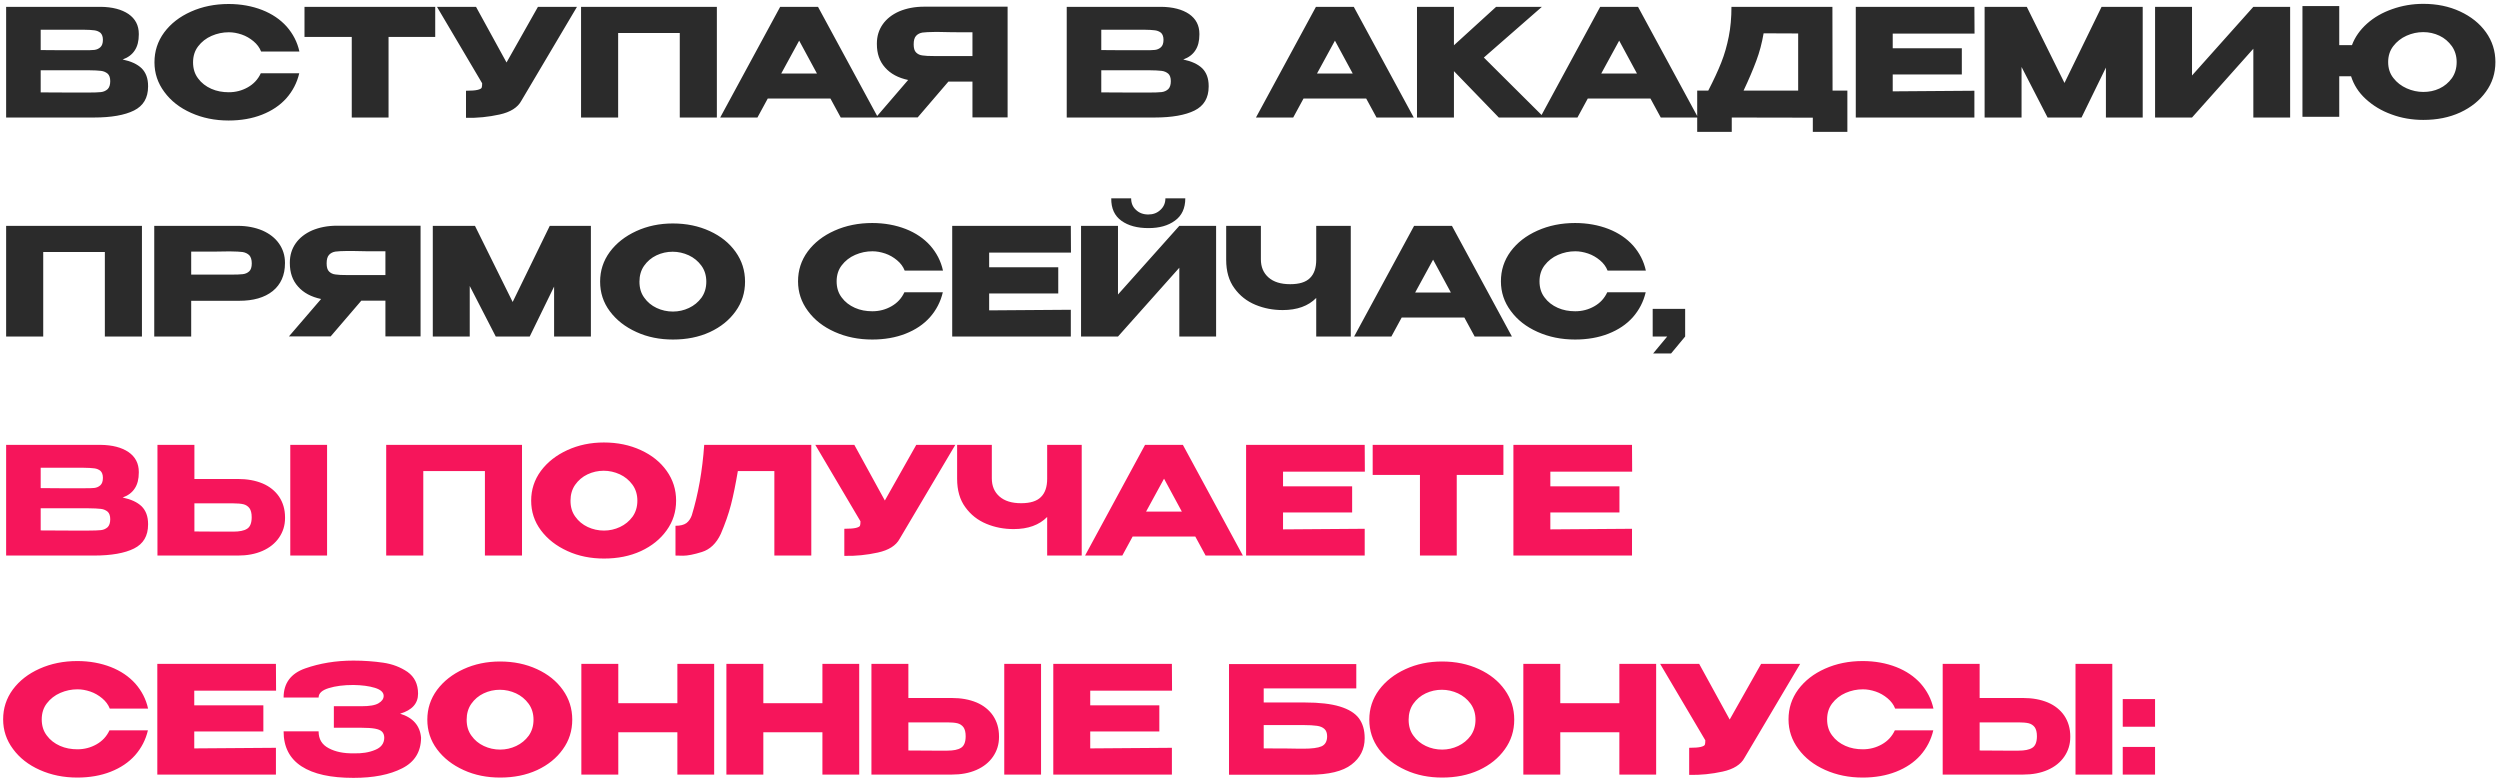 <?xml version="1.0" encoding="UTF-8"?> <svg xmlns="http://www.w3.org/2000/svg" width="468" height="146" viewBox="0 0 468 146" fill="none"><path d="M26.516 12.788C27.3 13.572 27.72 14.664 27.72 16.092V16.204C27.72 18.332 26.824 19.816 25.088 20.684C23.352 21.552 20.832 22 17.584 22H17.528H16.436H1.148V1.28H18.872C21.028 1.308 22.764 1.756 24.052 2.624C25.34 3.52 25.984 4.752 25.984 6.348V6.46C25.984 7.692 25.732 8.672 25.228 9.428C24.724 10.212 23.968 10.772 22.96 11.136C24.528 11.472 25.704 12.004 26.516 12.788ZM17.668 9.344C18.116 9.288 18.48 9.12 18.788 8.84C19.096 8.56 19.264 8.112 19.264 7.44C19.264 6.852 19.096 6.432 18.816 6.152C18.508 5.9 18.116 5.732 17.668 5.676C17.192 5.62 16.52 5.564 15.624 5.564H15.596H7.616V9.372C9.52 9.372 10.808 9.4 11.424 9.4H12.768H15.624C16.548 9.4 17.22 9.4 17.668 9.344ZM18.9 17.24C19.404 17.184 19.824 16.988 20.16 16.68C20.468 16.372 20.636 15.868 20.636 15.196C20.636 14.552 20.468 14.076 20.16 13.796C19.824 13.516 19.404 13.32 18.9 13.264C18.368 13.208 17.584 13.152 16.548 13.152H16.52H7.616V17.296C10.248 17.296 12.096 17.324 13.216 17.324C14.336 17.324 15.092 17.324 15.512 17.324H16.548C17.584 17.324 18.368 17.296 18.9 17.24ZM30.736 6.068C31.968 4.416 33.62 3.128 35.748 2.176C37.876 1.224 40.228 0.748 42.804 0.748C45.1 0.748 47.2 1.14 49.076 1.868C50.924 2.596 52.464 3.632 53.668 4.976C54.844 6.32 55.656 7.86 56.048 9.652H48.88C48.6 8.924 48.124 8.28 47.452 7.72C46.78 7.16 46.052 6.74 45.24 6.46C44.4 6.18 43.616 6.04 42.832 6.04C41.712 6.04 40.648 6.264 39.612 6.712C38.576 7.16 37.736 7.832 37.092 8.672C36.448 9.512 36.14 10.52 36.14 11.668C36.14 12.844 36.448 13.852 37.092 14.692C37.708 15.532 38.548 16.176 39.556 16.624C40.564 17.072 41.656 17.268 42.832 17.268C44.12 17.268 45.296 16.96 46.388 16.344C47.48 15.728 48.292 14.86 48.824 13.712H56.02C55.6 15.504 54.788 17.044 53.612 18.388C52.408 19.732 50.896 20.74 49.048 21.468C47.2 22.196 45.1 22.56 42.804 22.56C40.228 22.56 37.904 22.084 35.776 21.132C33.648 20.18 31.996 18.892 30.764 17.212C29.532 15.56 28.916 13.712 28.916 11.668C28.916 9.596 29.504 7.748 30.736 6.068ZM57.001 6.88V1.28H81.473L57.001 6.88ZM81.473 1.28V6.908H72.737V22H65.849V6.908H57.001V1.28H81.473ZM108.011 1.28L97.595 18.864C96.923 20.124 95.551 20.992 93.507 21.44C91.463 21.888 89.363 22.112 87.235 22.056V16.988C88.243 16.988 88.971 16.932 89.419 16.82C89.867 16.708 90.119 16.568 90.175 16.4C90.231 16.232 90.259 15.98 90.259 15.588L81.803 1.28H89.111L94.823 11.696L100.703 1.28H108.011ZM134.197 1.28V22H127.253V6.18H115.717V22H108.773V1.28H134.197ZM164.36 22H157.388L155.456 18.444H143.724L141.792 22H134.82L146.048 1.28H153.132L164.36 22ZM149.604 7.608L146.244 13.768H152.936L149.604 7.608ZM182.912 8.952V10.492C182.912 9.316 182.912 8.784 182.912 8.952ZM188.624 21.972H182.044V15.28H177.536L171.796 21.972H163.984L170.004 14.972C168.156 14.58 166.728 13.824 165.692 12.648C164.656 11.5 164.152 10.044 164.152 8.252V8.14C164.152 6.796 164.516 5.592 165.244 4.556C165.972 3.52 167.008 2.708 168.352 2.12C169.696 1.56 171.236 1.252 172.972 1.252H188.624V21.972ZM172.692 6.096C172.188 6.18 171.796 6.376 171.488 6.712C171.18 7.048 171.04 7.58 171.04 8.308C171.04 9.008 171.18 9.512 171.488 9.82C171.796 10.128 172.188 10.324 172.692 10.38C173.196 10.464 173.924 10.492 174.876 10.492H174.904H182.044V6.04C179.244 6.04 177.172 6.04 175.884 5.984H174.876C173.924 5.984 173.196 6.04 172.692 6.096ZM225.059 12.788C225.843 13.572 226.263 14.664 226.263 16.092V16.204C226.263 18.332 225.367 19.816 223.631 20.684C221.895 21.552 219.375 22 216.127 22H216.071H214.979H199.691V1.28H217.415C219.571 1.308 221.307 1.756 222.595 2.624C223.883 3.52 224.527 4.752 224.527 6.348V6.46C224.527 7.692 224.275 8.672 223.771 9.428C223.267 10.212 222.511 10.772 221.503 11.136C223.071 11.472 224.247 12.004 225.059 12.788ZM216.211 9.344C216.659 9.288 217.023 9.12 217.331 8.84C217.639 8.56 217.807 8.112 217.807 7.44C217.807 6.852 217.639 6.432 217.359 6.152C217.051 5.9 216.659 5.732 216.211 5.676C215.735 5.62 215.063 5.564 214.167 5.564H214.139H206.159V9.372C208.063 9.372 209.351 9.4 209.967 9.4H211.311H214.167C215.091 9.4 215.763 9.4 216.211 9.344ZM217.443 17.24C217.947 17.184 218.367 16.988 218.703 16.68C219.011 16.372 219.179 15.868 219.179 15.196C219.179 14.552 219.011 14.076 218.703 13.796C218.367 13.516 217.947 13.32 217.443 13.264C216.911 13.208 216.127 13.152 215.091 13.152H215.063H206.159V17.296C208.791 17.296 210.639 17.324 211.759 17.324C212.879 17.324 213.635 17.324 214.055 17.324H215.091C216.127 17.324 216.911 17.296 217.443 17.24ZM264.656 22H257.684L255.752 18.444H244.02L242.088 22H235.116L246.344 1.28H253.428L264.656 22ZM249.9 7.608L246.54 13.768H253.232L249.9 7.608ZM277.777 10.772L289.061 22H280.577L272.177 13.32V22H265.261V1.28H272.177V8.476L280.073 1.28H288.641L277.777 10.772ZM317.867 22H310.895L308.963 18.444H297.231L295.299 22H288.327L299.555 1.28H306.639L317.867 22ZM303.111 7.608L299.751 13.768H306.443L303.111 7.608ZM343.056 16.96H345.828V24.688H339.36V22.028L324.184 22V24.688H317.716V16.96H319.788C320.796 15 321.608 13.264 322.224 11.696C322.84 10.156 323.288 8.532 323.624 6.852C323.96 5.172 324.128 3.296 324.128 1.28H343.028L343.056 16.96ZM330.148 6.236C329.84 8.028 329.392 9.764 328.776 11.388C328.16 13.04 327.376 14.888 326.396 16.96H336.616V6.264L330.148 6.236ZM367.254 13.936H354.318V17.1L369.606 16.988V22H347.402V1.28H369.606L369.634 6.292H354.318V9.036H367.254V13.936ZM401.115 1.28V22H394.227V12.648L389.663 22H383.307L378.435 12.536V22H371.519V1.28H379.415L386.471 15.532L393.415 1.28H401.115ZM410.345 1.28V14.132L421.825 1.28H428.713V22H421.825V9.12L410.345 22H403.429V1.28H410.345ZM460.531 2.148C462.575 3.1 464.199 4.388 465.375 6.04C466.551 7.692 467.139 9.54 467.139 11.612C467.139 13.684 466.551 15.532 465.375 17.156C464.199 18.808 462.603 20.096 460.559 21.048C458.487 22 456.191 22.448 453.643 22.448C451.543 22.448 449.555 22.112 447.679 21.412C445.803 20.74 444.207 19.76 442.863 18.528C441.519 17.296 440.623 15.868 440.119 14.272H437.907V21.86H431.019V1.14H437.907V8.448H440.287C440.847 6.936 441.799 5.592 443.115 4.416C444.431 3.24 445.999 2.344 447.847 1.7C449.667 1.056 451.599 0.72 453.643 0.72C456.191 0.72 458.487 1.196 460.531 2.148ZM456.667 16.568C457.619 16.12 458.375 15.476 458.991 14.636C459.579 13.796 459.887 12.788 459.887 11.612C459.887 10.492 459.579 9.484 458.991 8.644C458.375 7.804 457.619 7.132 456.667 6.684C455.715 6.236 454.707 6.012 453.643 6.012C452.551 6.012 451.515 6.236 450.507 6.684C449.499 7.132 448.659 7.804 448.015 8.644C447.371 9.484 447.063 10.492 447.063 11.612C447.063 12.76 447.371 13.768 448.043 14.608C448.687 15.448 449.527 16.092 450.535 16.54C451.543 16.988 452.579 17.212 453.643 17.212C454.707 17.212 455.715 17.016 456.667 16.568ZM26.572 42.28V63H19.628V47.18H8.092V63H1.148V42.28H26.572ZM49.119 43.148C50.463 43.736 51.499 44.548 52.227 45.584C52.955 46.62 53.347 47.824 53.347 49.168V49.28C53.347 51.52 52.563 53.256 51.051 54.488C49.511 55.72 47.411 56.308 44.779 56.308H35.791V63H28.875V42.28H44.527C46.263 42.28 47.775 42.588 49.119 43.148ZM45.451 51.324C45.927 51.268 46.319 51.1 46.655 50.792C46.963 50.512 47.131 50.008 47.131 49.308C47.131 48.608 46.963 48.104 46.655 47.768C46.319 47.46 45.927 47.264 45.423 47.18C44.919 47.124 44.191 47.068 43.295 47.068H42.371C41.979 47.068 41.335 47.096 40.411 47.096C39.459 47.096 37.919 47.096 35.791 47.096V51.408H43.267H43.295C44.247 51.408 44.975 51.38 45.451 51.324ZM73.018 49.952V51.492C73.018 50.316 73.018 49.784 73.018 49.952ZM78.73 62.972H72.15V56.28H67.642L61.902 62.972H54.09L60.11 55.972C58.262 55.58 56.834 54.824 55.798 53.648C54.762 52.5 54.258 51.044 54.258 49.252V49.14C54.258 47.796 54.622 46.592 55.35 45.556C56.078 44.52 57.114 43.708 58.458 43.12C59.802 42.56 61.342 42.252 63.078 42.252H78.73V62.972ZM62.798 47.096C62.294 47.18 61.902 47.376 61.594 47.712C61.286 48.048 61.146 48.58 61.146 49.308C61.146 50.008 61.286 50.512 61.594 50.82C61.902 51.128 62.294 51.324 62.798 51.38C63.302 51.464 64.03 51.492 64.982 51.492H65.01H72.15V47.04C69.35 47.04 67.278 47.04 65.99 46.984H64.982C64.03 46.984 63.302 47.04 62.798 47.096ZM110.615 42.28V63H103.727V53.648L99.163 63H92.807L87.935 53.536V63H81.019V42.28H88.915L95.971 56.532L102.915 42.28H110.615ZM132.865 43.26C134.937 44.212 136.533 45.5 137.709 47.152C138.885 48.804 139.473 50.652 139.473 52.724C139.473 54.796 138.885 56.644 137.709 58.268C136.533 59.92 134.937 61.208 132.893 62.16C130.821 63.112 128.525 63.56 125.977 63.56C123.513 63.56 121.217 63.112 119.145 62.16C117.045 61.208 115.393 59.92 114.161 58.268C112.929 56.616 112.341 54.768 112.341 52.724C112.341 50.68 112.929 48.832 114.161 47.152C115.393 45.5 117.045 44.212 119.117 43.26C121.189 42.308 123.485 41.832 125.949 41.832C128.497 41.832 130.793 42.308 132.865 43.26ZM128.973 57.652C129.925 57.204 130.709 56.56 131.325 55.72C131.913 54.88 132.221 53.9 132.221 52.724C132.221 51.576 131.913 50.568 131.297 49.728C130.681 48.888 129.897 48.244 128.945 47.796C127.965 47.348 126.957 47.124 125.921 47.124C124.857 47.124 123.849 47.348 122.897 47.796C121.945 48.244 121.161 48.916 120.573 49.756C119.985 50.596 119.705 51.604 119.705 52.724C119.705 53.9 119.985 54.88 120.601 55.72C121.189 56.56 121.973 57.204 122.925 57.652C123.877 58.1 124.913 58.324 125.977 58.324C127.013 58.324 128.021 58.1 128.973 57.652ZM151.213 47.068C152.445 45.416 154.097 44.128 156.225 43.176C158.353 42.224 160.705 41.748 163.281 41.748C165.577 41.748 167.677 42.14 169.553 42.868C171.401 43.596 172.941 44.632 174.145 45.976C175.321 47.32 176.133 48.86 176.525 50.652H169.357C169.077 49.924 168.601 49.28 167.929 48.72C167.257 48.16 166.529 47.74 165.717 47.46C164.877 47.18 164.093 47.04 163.309 47.04C162.189 47.04 161.125 47.264 160.089 47.712C159.053 48.16 158.213 48.832 157.569 49.672C156.925 50.512 156.617 51.52 156.617 52.668C156.617 53.844 156.925 54.852 157.569 55.692C158.185 56.532 159.025 57.176 160.033 57.624C161.041 58.072 162.133 58.268 163.309 58.268C164.597 58.268 165.773 57.96 166.865 57.344C167.957 56.728 168.769 55.86 169.301 54.712H176.497C176.077 56.504 175.265 58.044 174.089 59.388C172.885 60.732 171.373 61.74 169.525 62.468C167.677 63.196 165.577 63.56 163.281 63.56C160.705 63.56 158.381 63.084 156.253 62.132C154.125 61.18 152.473 59.892 151.241 58.212C150.009 56.56 149.393 54.712 149.393 52.668C149.393 50.596 149.981 48.748 151.213 47.068ZM198.105 54.936H185.169V58.1L200.457 57.988V63H178.253V42.28H200.457L200.485 47.292H185.169V50.036H198.105V54.936ZM209.931 41.328C208.643 40.404 207.999 39.004 208.027 37.128H211.751C211.751 37.996 212.031 38.724 212.647 39.284C213.263 39.872 214.019 40.152 214.971 40.152C215.867 40.152 216.623 39.872 217.239 39.284C217.855 38.724 218.163 37.996 218.163 37.128H221.887C221.887 38.976 221.243 40.376 219.955 41.3C218.667 42.252 217.015 42.7 214.999 42.7C212.899 42.7 211.219 42.252 209.931 41.328ZM209.287 55.132L220.767 42.28H227.655V63H220.767V50.12L209.287 63H202.371V42.28H209.287V55.132ZM246.397 42.28H252.865V63H246.397V55.776C244.913 57.288 242.812 58.044 240.125 58.044C238.333 58.044 236.653 57.736 235.029 57.064C233.405 56.392 232.089 55.356 231.081 53.956C230.045 52.556 229.541 50.764 229.541 48.636V42.28H236.037V48.552C236.037 49.98 236.513 51.1 237.465 51.94C238.417 52.78 239.761 53.2 241.525 53.2C243.204 53.2 244.437 52.836 245.221 52.052C246.005 51.296 246.397 50.148 246.397 48.636V42.28ZM283.031 63H276.059L274.127 59.444H262.395L260.463 63H253.491L264.719 42.28H271.803L283.031 63ZM268.275 48.608L264.915 54.768H271.607L268.275 48.608ZM282.791 47.068C284.023 45.416 285.675 44.128 287.803 43.176C289.931 42.224 292.283 41.748 294.859 41.748C297.155 41.748 299.255 42.14 301.131 42.868C302.979 43.596 304.519 44.632 305.723 45.976C306.899 47.32 307.711 48.86 308.103 50.652H300.935C300.655 49.924 300.179 49.28 299.507 48.72C298.835 48.16 298.107 47.74 297.295 47.46C296.455 47.18 295.671 47.04 294.887 47.04C293.767 47.04 292.703 47.264 291.667 47.712C290.631 48.16 289.791 48.832 289.147 49.672C288.503 50.512 288.195 51.52 288.195 52.668C288.195 53.844 288.503 54.852 289.147 55.692C289.763 56.532 290.603 57.176 291.611 57.624C292.619 58.072 293.711 58.268 294.887 58.268C296.175 58.268 297.351 57.96 298.443 57.344C299.535 56.728 300.347 55.86 300.879 54.712H308.075C307.655 56.504 306.843 58.044 305.667 59.388C304.463 60.732 302.951 61.74 301.103 62.468C299.255 63.196 297.155 63.56 294.859 63.56C292.283 63.56 289.959 63.084 287.831 62.132C285.703 61.18 284.051 59.892 282.819 58.212C281.587 56.56 280.971 54.712 280.971 52.668C280.971 50.596 281.559 48.748 282.791 47.068ZM309.384 63V57.82H315.46V63L312.828 66.164H309.468L312.1 63H309.384Z" fill="#2B2B2B"></path><path d="M26.516 94.788C27.3 95.572 27.72 96.664 27.72 98.092V98.204C27.72 100.332 26.824 101.816 25.088 102.684C23.352 103.552 20.832 104 17.584 104H17.528H16.436H1.148V83.28H18.872C21.028 83.308 22.764 83.756 24.052 84.624C25.34 85.52 25.984 86.752 25.984 88.348V88.46C25.984 89.692 25.732 90.672 25.228 91.428C24.724 92.212 23.968 92.772 22.96 93.136C24.528 93.472 25.704 94.004 26.516 94.788ZM17.668 91.344C18.116 91.288 18.48 91.12 18.788 90.84C19.096 90.56 19.264 90.112 19.264 89.44C19.264 88.852 19.096 88.432 18.816 88.152C18.508 87.9 18.116 87.732 17.668 87.676C17.192 87.62 16.52 87.564 15.624 87.564H15.596H7.616V91.372C9.52 91.372 10.808 91.4 11.424 91.4H12.768H15.624C16.548 91.4 17.22 91.4 17.668 91.344ZM18.9 99.24C19.404 99.184 19.824 98.988 20.16 98.68C20.468 98.372 20.636 97.868 20.636 97.196C20.636 96.552 20.468 96.076 20.16 95.796C19.824 95.516 19.404 95.32 18.9 95.264C18.368 95.208 17.584 95.152 16.548 95.152H16.52H7.616V99.296C10.248 99.296 12.096 99.324 13.216 99.324C14.336 99.324 15.092 99.324 15.512 99.324H16.548C17.584 99.324 18.368 99.296 18.9 99.24ZM44.512 89.664C46.276 89.664 47.816 89.944 49.16 90.504C50.476 91.064 51.512 91.904 52.24 92.968C52.968 94.06 53.36 95.348 53.36 96.86V96.972C53.36 98.372 52.968 99.576 52.24 100.64C51.512 101.704 50.476 102.544 49.132 103.132C47.788 103.72 46.276 104 44.54 104H29.476V83.28H36.392V89.664H44.512ZM54.34 104V83.28H61.228V104H54.34ZM46.248 98.988C46.808 98.652 47.116 97.924 47.116 96.832C47.116 96.076 46.976 95.516 46.696 95.124C46.416 94.76 46.024 94.508 45.576 94.396C45.1 94.284 44.456 94.228 43.672 94.228H43.644H36.392V99.492C38.576 99.492 40.116 99.52 41.012 99.52C41.908 99.52 42.496 99.52 42.832 99.52H43.672C44.82 99.52 45.688 99.352 46.248 98.988ZM97.72 83.28V104H90.776V88.18H79.24V104H72.296V83.28H97.72ZM119.959 84.26C122.031 85.212 123.627 86.5 124.803 88.152C125.979 89.804 126.567 91.652 126.567 93.724C126.567 95.796 125.979 97.644 124.803 99.268C123.627 100.92 122.031 102.208 119.987 103.16C117.915 104.112 115.619 104.56 113.071 104.56C110.607 104.56 108.311 104.112 106.239 103.16C104.139 102.208 102.487 100.92 101.255 99.268C100.023 97.616 99.435 95.768 99.435 93.724C99.435 91.68 100.023 89.832 101.255 88.152C102.487 86.5 104.139 85.212 106.211 84.26C108.283 83.308 110.579 82.832 113.043 82.832C115.591 82.832 117.887 83.308 119.959 84.26ZM116.067 98.652C117.019 98.204 117.803 97.56 118.419 96.72C119.007 95.88 119.315 94.9 119.315 93.724C119.315 92.576 119.007 91.568 118.391 90.728C117.775 89.888 116.991 89.244 116.039 88.796C115.059 88.348 114.051 88.124 113.015 88.124C111.951 88.124 110.943 88.348 109.991 88.796C109.039 89.244 108.255 89.916 107.667 90.756C107.079 91.596 106.799 92.604 106.799 93.724C106.799 94.9 107.079 95.88 107.695 96.72C108.283 97.56 109.067 98.204 110.019 98.652C110.971 99.1 112.007 99.324 113.071 99.324C114.107 99.324 115.115 99.1 116.067 98.652ZM151.875 83.28V104H144.959V88.18H138.127C137.707 90.644 137.287 92.744 136.839 94.48C136.391 96.216 135.747 98.036 134.935 99.94C134.095 101.732 132.919 102.852 131.407 103.328C129.895 103.804 128.719 104.028 127.879 104.028C127.039 104.028 126.563 104 126.451 104V98.428C127.347 98.428 128.019 98.26 128.495 97.924C128.943 97.588 129.279 97.084 129.503 96.468C130.707 92.52 131.491 88.124 131.827 83.28H151.875ZM178.832 83.28L168.416 100.864C167.744 102.124 166.372 102.992 164.328 103.44C162.284 103.888 160.184 104.112 158.056 104.056V98.988C159.064 98.988 159.792 98.932 160.24 98.82C160.688 98.708 160.94 98.568 160.996 98.4C161.052 98.232 161.08 97.98 161.08 97.588L152.624 83.28H159.932L165.644 93.696L171.524 83.28H178.832ZM196.029 83.28H202.497V104H196.029V96.776C194.545 98.288 192.445 99.044 189.757 99.044C187.965 99.044 186.285 98.736 184.661 98.064C183.037 97.392 181.721 96.356 180.713 94.956C179.677 93.556 179.173 91.764 179.173 89.636V83.28H185.669V89.552C185.669 90.98 186.145 92.1 187.097 92.94C188.049 93.78 189.393 94.2 191.157 94.2C192.837 94.2 194.069 93.836 194.853 93.052C195.637 92.296 196.029 91.148 196.029 89.636V83.28ZM232.664 104H225.692L223.76 100.444H212.028L210.096 104H203.124L214.352 83.28H221.436L232.664 104ZM217.908 89.608L214.548 95.768H221.24L217.908 89.608ZM253.121 95.936H240.185V99.1L255.473 98.988V104H233.269V83.28H255.473L255.501 88.292H240.185V91.036H253.121V95.936ZM256.966 88.88V83.28H281.438L256.966 88.88ZM281.438 83.28V88.908H272.702V104H265.814V88.908H256.966V83.28H281.438ZM303.16 95.936H290.224V99.1L305.512 98.988V104H283.308V83.28H305.512L305.54 88.292H290.224V91.036H303.16V95.936ZM2.408 129.068C3.64 127.416 5.292 126.128 7.42 125.176C9.548 124.224 11.9 123.748 14.476 123.748C16.772 123.748 18.872 124.14 20.748 124.868C22.596 125.596 24.136 126.632 25.34 127.976C26.516 129.32 27.328 130.86 27.72 132.652H20.552C20.272 131.924 19.796 131.28 19.124 130.72C18.452 130.16 17.724 129.74 16.912 129.46C16.072 129.18 15.288 129.04 14.504 129.04C13.384 129.04 12.32 129.264 11.284 129.712C10.248 130.16 9.408 130.832 8.764 131.672C8.12 132.512 7.812 133.52 7.812 134.668C7.812 135.844 8.12 136.852 8.764 137.692C9.38 138.532 10.22 139.176 11.228 139.624C12.236 140.072 13.328 140.268 14.504 140.268C15.792 140.268 16.968 139.96 18.06 139.344C19.152 138.728 19.964 137.86 20.496 136.712H27.692C27.272 138.504 26.46 140.044 25.284 141.388C24.08 142.732 22.568 143.74 20.72 144.468C18.872 145.196 16.772 145.56 14.476 145.56C11.9 145.56 9.576 145.084 7.448 144.132C5.32 143.18 3.668 141.892 2.436 140.212C1.204 138.56 0.588 136.712 0.588 134.668C0.588 132.596 1.176 130.748 2.408 129.068ZM49.301 136.936H36.365V140.1L51.653 139.988V145H29.449V124.28H51.653L51.681 129.292H36.365V132.036H49.301V136.936ZM78.822 138.14C78.794 140.744 77.618 142.648 75.294 143.824C72.942 145.028 69.918 145.616 66.166 145.616C61.91 145.616 58.69 144.916 56.45 143.46C54.21 142.004 53.09 139.82 53.09 136.908H59.642C59.642 138.364 60.258 139.4 61.546 140.072C62.806 140.744 64.346 141.052 66.166 141.024C67.734 141.08 69.106 140.856 70.226 140.38C71.346 139.932 71.906 139.176 71.934 138.14C71.934 137.636 71.794 137.244 71.514 136.964C71.234 136.684 70.786 136.516 70.198 136.404C69.582 136.292 68.742 136.236 67.678 136.236H62.498V132.204H67.678C69.162 132.204 70.226 132.036 70.87 131.644C71.486 131.28 71.822 130.832 71.822 130.272C71.822 129.6 71.262 129.096 70.17 128.76C69.078 128.424 67.734 128.256 66.166 128.228C64.346 128.228 62.806 128.424 61.546 128.816C60.258 129.208 59.642 129.796 59.642 130.58H53.09C53.09 127.892 54.434 126.072 57.15 125.12C59.866 124.168 62.862 123.664 66.166 123.664C68.154 123.664 70.002 123.804 71.738 124.056C73.474 124.308 74.986 124.896 76.302 125.792C77.59 126.716 78.262 128.06 78.262 129.852C78.262 131.7 77.142 132.932 74.902 133.604C77.31 134.332 78.626 135.844 78.822 138.084V138.14ZM100.518 125.26C102.59 126.212 104.186 127.5 105.362 129.152C106.538 130.804 107.126 132.652 107.126 134.724C107.126 136.796 106.538 138.644 105.362 140.268C104.186 141.92 102.59 143.208 100.546 144.16C98.474 145.112 96.178 145.56 93.63 145.56C91.166 145.56 88.87 145.112 86.798 144.16C84.698 143.208 83.046 141.92 81.814 140.268C80.582 138.616 79.994 136.768 79.994 134.724C79.994 132.68 80.582 130.832 81.814 129.152C83.046 127.5 84.698 126.212 86.77 125.26C88.842 124.308 91.138 123.832 93.602 123.832C96.15 123.832 98.446 124.308 100.518 125.26ZM96.626 139.652C97.578 139.204 98.362 138.56 98.978 137.72C99.566 136.88 99.874 135.9 99.874 134.724C99.874 133.576 99.566 132.568 98.95 131.728C98.334 130.888 97.55 130.244 96.598 129.796C95.618 129.348 94.61 129.124 93.574 129.124C92.51 129.124 91.502 129.348 90.55 129.796C89.598 130.244 88.814 130.916 88.226 131.756C87.638 132.596 87.358 133.604 87.358 134.724C87.358 135.9 87.638 136.88 88.254 137.72C88.842 138.56 89.626 139.204 90.578 139.652C91.53 140.1 92.566 140.324 93.63 140.324C94.666 140.324 95.674 140.1 96.626 139.652ZM115.744 131.644H126.804V124.28H133.692V145H126.804V137.076H115.744V145H108.828V124.28H115.744V131.644ZM142.896 131.644H153.956V124.28H160.844V145H153.956V137.076H142.896V145H135.98V124.28H142.896V131.644ZM178.168 130.664C179.932 130.664 181.472 130.944 182.816 131.504C184.132 132.064 185.168 132.904 185.896 133.968C186.624 135.06 187.016 136.348 187.016 137.86V137.972C187.016 139.372 186.624 140.576 185.896 141.64C185.168 142.704 184.132 143.544 182.788 144.132C181.444 144.72 179.932 145 178.196 145H163.132V124.28H170.048V130.664H178.168ZM187.996 145V124.28H194.884V145H187.996ZM179.904 139.988C180.464 139.652 180.772 138.924 180.772 137.832C180.772 137.076 180.632 136.516 180.352 136.124C180.072 135.76 179.68 135.508 179.232 135.396C178.756 135.284 178.112 135.228 177.328 135.228H177.3H170.048V140.492C172.232 140.492 173.772 140.52 174.668 140.52C175.564 140.52 176.152 140.52 176.488 140.52H177.328C178.476 140.52 179.344 140.352 179.904 139.988ZM217.027 136.936H204.091V140.1L219.379 139.988V145H197.175V124.28H219.379L219.407 129.292H204.091V132.036H217.027V136.936ZM250.818 132.26C252.47 132.764 253.646 133.492 254.374 134.444C255.102 135.424 255.466 136.656 255.466 138.14V138.224C255.466 140.24 254.626 141.892 253.002 143.124C251.378 144.384 248.746 145.028 245.106 145.028H230.07V124.308H253.898V128.872H236.566V131.504H244.238C246.982 131.504 249.166 131.756 250.818 132.26ZM247.402 139.708C248.074 139.4 248.438 138.784 248.438 137.832C248.438 137.216 248.27 136.768 247.934 136.46C247.598 136.152 247.15 135.956 246.534 135.872C245.918 135.788 245.078 135.732 243.986 135.732H243.958H236.566V140.1C240.066 140.1 242.306 140.128 243.286 140.156H243.986C245.554 140.156 246.702 140.016 247.402 139.708ZM276.857 125.26C278.929 126.212 280.525 127.5 281.701 129.152C282.877 130.804 283.465 132.652 283.465 134.724C283.465 136.796 282.877 138.644 281.701 140.268C280.525 141.92 278.929 143.208 276.885 144.16C274.813 145.112 272.517 145.56 269.969 145.56C267.505 145.56 265.209 145.112 263.137 144.16C261.037 143.208 259.385 141.92 258.153 140.268C256.921 138.616 256.333 136.768 256.333 134.724C256.333 132.68 256.921 130.832 258.153 129.152C259.385 127.5 261.037 126.212 263.109 125.26C265.181 124.308 267.477 123.832 269.941 123.832C272.489 123.832 274.785 124.308 276.857 125.26ZM272.965 139.652C273.917 139.204 274.701 138.56 275.317 137.72C275.905 136.88 276.213 135.9 276.213 134.724C276.213 133.576 275.905 132.568 275.289 131.728C274.673 130.888 273.889 130.244 272.937 129.796C271.957 129.348 270.949 129.124 269.913 129.124C268.849 129.124 267.841 129.348 266.889 129.796C265.937 130.244 265.153 130.916 264.565 131.756C263.977 132.596 263.697 133.604 263.697 134.724C263.697 135.9 263.977 136.88 264.593 137.72C265.181 138.56 265.965 139.204 266.917 139.652C267.869 140.1 268.905 140.324 269.969 140.324C271.005 140.324 272.013 140.1 272.965 139.652ZM292.084 131.644H303.144V124.28H310.032V145H303.144V137.076H292.084V145H285.168V124.28H292.084V131.644ZM336.988 124.28L326.572 141.864C325.9 143.124 324.528 143.992 322.484 144.44C320.44 144.888 318.34 145.112 316.212 145.056V139.988C317.22 139.988 317.948 139.932 318.396 139.82C318.844 139.708 319.096 139.568 319.152 139.4C319.208 139.232 319.236 138.98 319.236 138.588L310.78 124.28H318.088L323.8 134.696L329.68 124.28H336.988ZM336.631 129.068C337.863 127.416 339.515 126.128 341.643 125.176C343.771 124.224 346.123 123.748 348.699 123.748C350.995 123.748 353.095 124.14 354.971 124.868C356.819 125.596 358.359 126.632 359.563 127.976C360.739 129.32 361.551 130.86 361.943 132.652H354.775C354.495 131.924 354.019 131.28 353.347 130.72C352.675 130.16 351.947 129.74 351.135 129.46C350.295 129.18 349.511 129.04 348.727 129.04C347.607 129.04 346.543 129.264 345.507 129.712C344.471 130.16 343.631 130.832 342.987 131.672C342.343 132.512 342.035 133.52 342.035 134.668C342.035 135.844 342.343 136.852 342.987 137.692C343.603 138.532 344.443 139.176 345.451 139.624C346.459 140.072 347.551 140.268 348.727 140.268C350.015 140.268 351.191 139.96 352.283 139.344C353.375 138.728 354.187 137.86 354.719 136.712H361.915C361.495 138.504 360.683 140.044 359.507 141.388C358.303 142.732 356.791 143.74 354.943 144.468C353.095 145.196 350.995 145.56 348.699 145.56C346.123 145.56 343.799 145.084 341.671 144.132C339.543 143.18 337.891 141.892 336.659 140.212C335.427 138.56 334.811 136.712 334.811 134.668C334.811 132.596 335.399 130.748 336.631 129.068ZM378.707 130.664C380.471 130.664 382.011 130.944 383.355 131.504C384.671 132.064 385.707 132.904 386.435 133.968C387.163 135.06 387.555 136.348 387.555 137.86V137.972C387.555 139.372 387.163 140.576 386.435 141.64C385.707 142.704 384.671 143.544 383.327 144.132C381.983 144.72 380.471 145 378.735 145H363.671V124.28H370.587V130.664H378.707ZM388.535 145V124.28H395.423V145H388.535ZM380.443 139.988C381.003 139.652 381.311 138.924 381.311 137.832C381.311 137.076 381.171 136.516 380.891 136.124C380.611 135.76 380.219 135.508 379.771 135.396C379.295 135.284 378.651 135.228 377.867 135.228H377.839H370.587V140.492C372.771 140.492 374.311 140.52 375.207 140.52C376.103 140.52 376.691 140.52 377.027 140.52H377.867C379.015 140.52 379.883 140.352 380.443 139.988ZM397.378 130.86H403.426V136.04H397.378V130.86ZM397.378 139.82H403.426V145H397.378V139.82Z" fill="#F6155B"></path></svg> 
